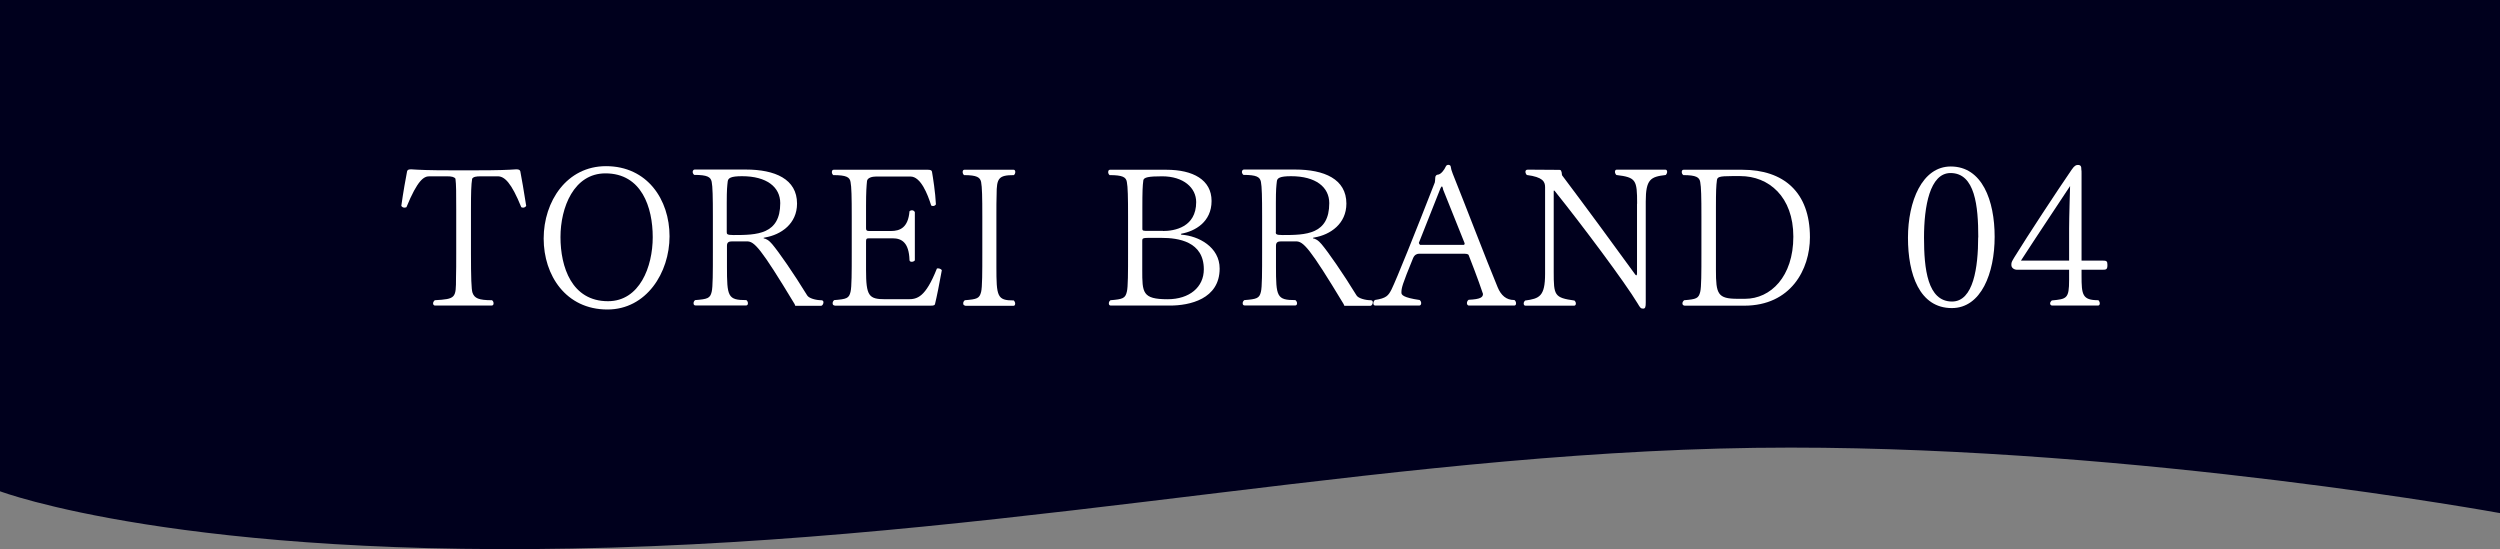 <?xml version="1.0" encoding="UTF-8"?><svg id="_レイヤー_2" xmlns="http://www.w3.org/2000/svg" viewBox="0 0 229 50.3"><rect x="0" y="0" width="229" height="50.3" fill="#808080" stroke="none"/><defs><style>.cls-1{fill:#fff;}.cls-2{fill:#00001d;}</style></defs><g id="_レイヤー_1-2"><path class="cls-2" d="m0,45s16.69,6.32,56,5.16c39.31-1.16,73-9.16,108-9.16,32.2,0,65,6,65,6V0H0v45Z"/><path class="cls-1" d="m39.85,27.99c-.11,0-.18-.09-.18-.2,0-.09.05-.2.16-.29,1.92-.11,1.94-.2,1.94-2.03.02-.62.02-1.4.02-2.27v-4.02c0-1.5,0-2.27-.07-2.81-.11-.16-.33-.22-.78-.22h-1.61c-.49,0-1.07.31-2.1,2.83-.05.02-.13.04-.18.04-.11,0-.22-.05-.29-.16.16-1.16.42-2.63.53-3.17.04-.15.16-.18.38-.18.76.05,1.61.09,3.62.09h2.36c2.01,0,2.94-.04,3.63-.09.22,0,.34.04.38.18.11.53.34,1.9.54,3.17-.07.11-.18.16-.29.16-.05,0-.11-.02-.16-.04-.92-2.27-1.54-2.83-2.16-2.83h-1.54c-.47,0-.69.05-.8.22-.09.54-.11,1.31-.11,2.81v4.02c0,2.23.04,3.32.14,3.61.18.51.56.69,1.79.69.11.09.14.18.14.29s-.05.2-.18.2h-5.18Z"/><path class="cls-1" d="m49.8,21.85c0-3.41,2.12-6.63,5.71-6.63,3.79,0,5.82,3.08,5.82,6.42s-2.12,6.71-5.69,6.71c-3.81,0-5.84-3.14-5.84-6.49Zm9.99-.13c0-2.72-1.01-5.84-4.33-5.84-2.9,0-4.12,3.12-4.12,5.84s1.02,5.87,4.35,5.87c2.9,0,4.1-3.15,4.1-5.87Z"/><path class="cls-1" d="m72.84,27.99l-.05-.13c-3.15-5.22-3.7-5.75-4.37-5.75h-1.36c-.31,0-.47.09-.47.4v1.9c0,2.77.07,3.08,1.78,3.08.11.09.14.2.14.29,0,.11-.05.2-.16.2h-4.64c-.13,0-.18-.09-.18-.2s.04-.2.14-.29c1.14-.09,1.38-.16,1.52-.76.11-.42.11-1.83.11-3.57v-3.34c0-1.74-.02-2.74-.11-3.17-.09-.44-.4-.63-1.6-.63-.09-.07-.14-.18-.14-.27,0-.11.07-.22.18-.22h4.69c2.67,0,4.69.87,4.69,3.12,0,1.85-1.47,2.85-2.92,3.1-.13.02-.14.04-.14.04v.04c.22.04.47.16.78.53.6.71,1.94,2.63,3.21,4.7.16.27.81.44,1.29.44.14,0,.2.09.2.18,0,.15-.09.31-.2.33h-2.39Zm-6.27-6.73c0,.18.02.27.62.27,2.12,0,4.28-.04,4.28-2.92,0-1.47-1.23-2.47-3.5-2.47-1.05,0-1.27.18-1.31.47-.05.44-.09.71-.09,1.98v2.66Z"/><path class="cls-1" d="m76.45,27.98c-.13,0-.18-.09-.18-.2s.04-.2.14-.29c1.14-.09,1.36-.16,1.5-.76.11-.44.11-1.83.11-3.57v-3.34c0-1.74-.02-2.72-.11-3.15-.07-.44-.38-.63-1.58-.63-.09-.07-.13-.18-.13-.27,0-.13.05-.22.16-.22h8.63c.22,0,.36.04.38.18.09.53.31,1.89.36,2.99-.07.11-.16.15-.27.15-.05,0-.11-.02-.16-.04-.33-1.05-.96-2.66-1.9-2.66h-3.15c-.36,0-.78.11-.83.4-.05.49-.09,1.02-.09,2.27v2.07c0,.16.04.25.27.25h2.01c.81,0,1.58-.29,1.7-1.81.05-.05.14-.09.22-.09.11,0,.24.07.27.18v4.41c-.07.09-.18.13-.29.13s-.2-.05-.2-.16c-.05-1.6-.71-1.99-1.54-1.99h-2.17c-.24,0-.27.07-.27.29v2.59c0,2.41.25,2.7,1.76,2.7h2.1c.82,0,1.58-.16,2.63-2.81.04,0,.07-.02.09-.02.2,0,.36.13.36.18-.2,1.12-.47,2.48-.62,3.08-.02.11-.09.16-.4.16h-8.81Z"/><path class="cls-1" d="m88.41,27.99c-.13,0-.18-.09-.18-.2s.04-.2.15-.29c1.12-.09,1.34-.16,1.49-.76.11-.44.11-1.83.11-3.57v-3.35c0-1.74-.02-2.7-.11-3.15-.09-.42-.38-.63-1.56-.63-.09-.07-.13-.18-.13-.29s.05-.2.15-.2h4.53c.09,0,.14.09.14.2s-.04.22-.13.29c-1.4,0-1.58.29-1.58,1.78-.02.47-.02,1.14-.02,2.01v4.59c0,2.76.07,3.1,1.59,3.1.09.09.13.2.13.29,0,.11-.05.2-.14.2h-4.44Z"/><path class="cls-1" d="m101.75,27.99c-.13,0-.18-.09-.18-.2s.04-.2.15-.29c1.14-.09,1.36-.18,1.5-.78.11-.42.11-1.79.11-3.53v-3.35c0-1.74-.02-2.74-.11-3.17-.07-.44-.38-.63-1.58-.63-.09-.07-.13-.18-.13-.27,0-.13.05-.22.16-.22h5.18c2.43,0,4.13.92,4.13,2.86s-1.54,2.77-2.74,2.99c-.05,0-.07.04-.07.05s.02.04.07.05c1.54.11,3.48,1.12,3.48,3.1,0,2.81-2.77,3.39-4.55,3.39h-5.44Zm4.79-6.83c1.03,0,3.03-.34,3.03-2.65,0-1.31-1.16-2.36-3.12-2.36-1.23,0-1.67.09-1.72.36-.07.53-.09,1.02-.09,2.54v1.9c0,.2.07.2.6.2h1.3Zm-1.4.63c-.43,0-.51.05-.51.24v2.7c0,2.07,0,2.68,2.32,2.68,2.01,0,3.32-1.11,3.32-2.74,0-2.56-2.36-2.88-3.86-2.88h-1.27Z"/><path class="cls-1" d="m123.13,27.99l-.05-.13c-3.15-5.22-3.7-5.75-4.37-5.75h-1.36c-.31,0-.47.09-.47.4v1.9c0,2.77.07,3.08,1.78,3.08.11.09.15.2.15.29,0,.11-.05.2-.16.2h-4.64c-.13,0-.18-.09-.18-.2s.04-.2.15-.29c1.14-.09,1.38-.16,1.52-.76.11-.42.11-1.83.11-3.57v-3.34c0-1.74-.02-2.74-.11-3.17-.09-.44-.4-.63-1.6-.63-.09-.07-.14-.18-.14-.27,0-.11.07-.22.18-.22h4.7c2.66,0,4.69.87,4.69,3.12,0,1.85-1.47,2.85-2.92,3.1-.13.02-.14.04-.14.04v.04c.22.04.47.16.78.53.6.71,1.94,2.63,3.21,4.7.16.27.82.44,1.29.44.14,0,.2.09.2.18,0,.15-.09.31-.2.33h-2.39Zm-6.27-6.73c0,.18.02.27.62.27,2.12,0,4.28-.04,4.28-2.92,0-1.47-1.23-2.47-3.5-2.47-1.05,0-1.27.18-1.3.47-.05.44-.09.71-.09,1.98v2.66Z"/><path class="cls-1" d="m134.55,27.99c-.11,0-.18-.11-.18-.22s.05-.24.16-.31c1.11-.05,1.31-.24,1.31-.54-.07-.22-.47-1.41-1.31-3.55-.05-.13-.29-.13-.58-.13h-3.95c-.18,0-.42.07-.56.4-1.01,2.47-1.07,2.74-1.07,3.17,0,.2.16.45,1.67.67.11.09.14.2.14.29,0,.13-.07.22-.18.22h-4.02c-.13,0-.18-.09-.18-.22,0-.09.04-.2.14-.29,1.05-.16,1.23-.4,1.52-.96.45-.91,2.21-5.29,3.97-9.81.02-.11.04-.33.04-.44,0-.18.14-.27.22-.27.29,0,.63-.47.74-.74.05-.11.13-.16.24-.16.09,0,.22.05.22.18.02.18.07.34.18.63,1.23,3.06,3.03,7.79,4.11,10.39.31.76.8,1.18,1.5,1.18h.04c.11.09.15.2.15.31s-.05.2-.16.2h-4.15Zm-2.36-10.66c-.04-.16-.07-.25-.11-.25s-.07.05-.13.16l-1.96,4.95s-.02.02-.02.04c0,.07.07.18.11.2h4.01s.07-.04.07-.09c0-.04,0-.07-.02-.11l-1.96-4.89Z"/><path class="cls-1" d="m149.96,18.66c0-2.18-.09-2.41-1.9-2.63-.09-.09-.13-.2-.13-.29,0-.11.05-.2.16-.2h4.46c.11,0,.16.09.16.2,0,.09-.04.2-.13.29-1.38.16-1.83.38-1.83,2.43v9.23c0,.45-.04.58-.25.58-.2,0-.27-.09-.49-.47-1.14-1.9-5.11-7.21-7.6-10.31-.02-.02-.04-.04-.07-.04,0,0-.02.02-.02.04v7.41c0,2.16.05,2.37,1.9,2.63.09.09.13.18.13.27,0,.11-.05.2-.16.2h-4.46c-.11,0-.16-.09-.16-.2,0-.09.04-.18.13-.27,1.3-.18,1.83-.36,1.83-2.45v-7.94c0-.51-.22-.92-1.67-1.11-.07-.07-.13-.18-.13-.29s.05-.2.22-.2l2.9.02c.11,0,.2.05.23.49,2.05,2.72,4.95,6.67,6.71,9.1.04.05.07.07.09.07.05,0,.07-.07.07-.18v-6.38Z"/><path class="cls-1" d="m154.29,27.99c-.11,0-.18-.09-.18-.2,0-.09.05-.2.16-.29,1.11-.09,1.32-.16,1.47-.76.11-.44.11-1.79.11-3.53v-3.39c0-1.74-.02-2.7-.11-3.15-.07-.42-.36-.63-1.54-.63-.11-.07-.15-.18-.15-.29s.05-.2.16-.2h5.4c3.75,0,6.18,2.03,6.18,6.18,0,2.94-1.74,6.27-6.02,6.27h-5.49Zm5.56-.62c2.34,0,4.42-2.03,4.42-5.69s-2.25-5.55-4.86-5.55h-.76c-1.2,0-1.34.09-1.38.38-.07.53-.09,1-.09,2.52v5.71c0,2.19.16,2.63,1.98,2.63h.69Z"/><path class="cls-1" d="m174.77,21.78c0-3.35,1.3-6.53,3.92-6.53,2.88,0,4.02,3.12,4.02,6.44s-1.23,6.53-3.92,6.53c-2.97,0-4.02-3.1-4.02-6.44Zm6.44-.04c0-2.85-.29-5.89-2.54-5.89-1.9,0-2.43,3.06-2.43,5.91s.31,5.86,2.57,5.86c1.96,0,2.39-3.15,2.39-5.87Z"/><path class="cls-1" d="m187.99,27.99c-.13,0-.2-.09-.2-.2,0-.07.05-.18.16-.27,1.36-.13,1.58-.16,1.58-1.87v-.94h-4.8c-.14,0-.49-.11-.49-.44,0-.22.04-.29.14-.47l.14-.24c1.18-1.92,3.92-6.09,5.24-8.01.27-.4.42-.44.58-.44.29,0,.31.18.31.42.02.09.02.2.02.33v8.01h1.9c.4,0,.47.05.47.4,0,.42-.11.44-.47.44h-1.9v.54c0,1.76.07,2.25,1.54,2.25.09.09.13.2.13.29,0,.11-.05.2-.16.2h-4.19Zm1.54-7.03c0-1.03.09-3.92.09-3.92-1.14,1.74-3.03,4.55-4.5,6.83h4.41v-2.92Z"/></g></svg>